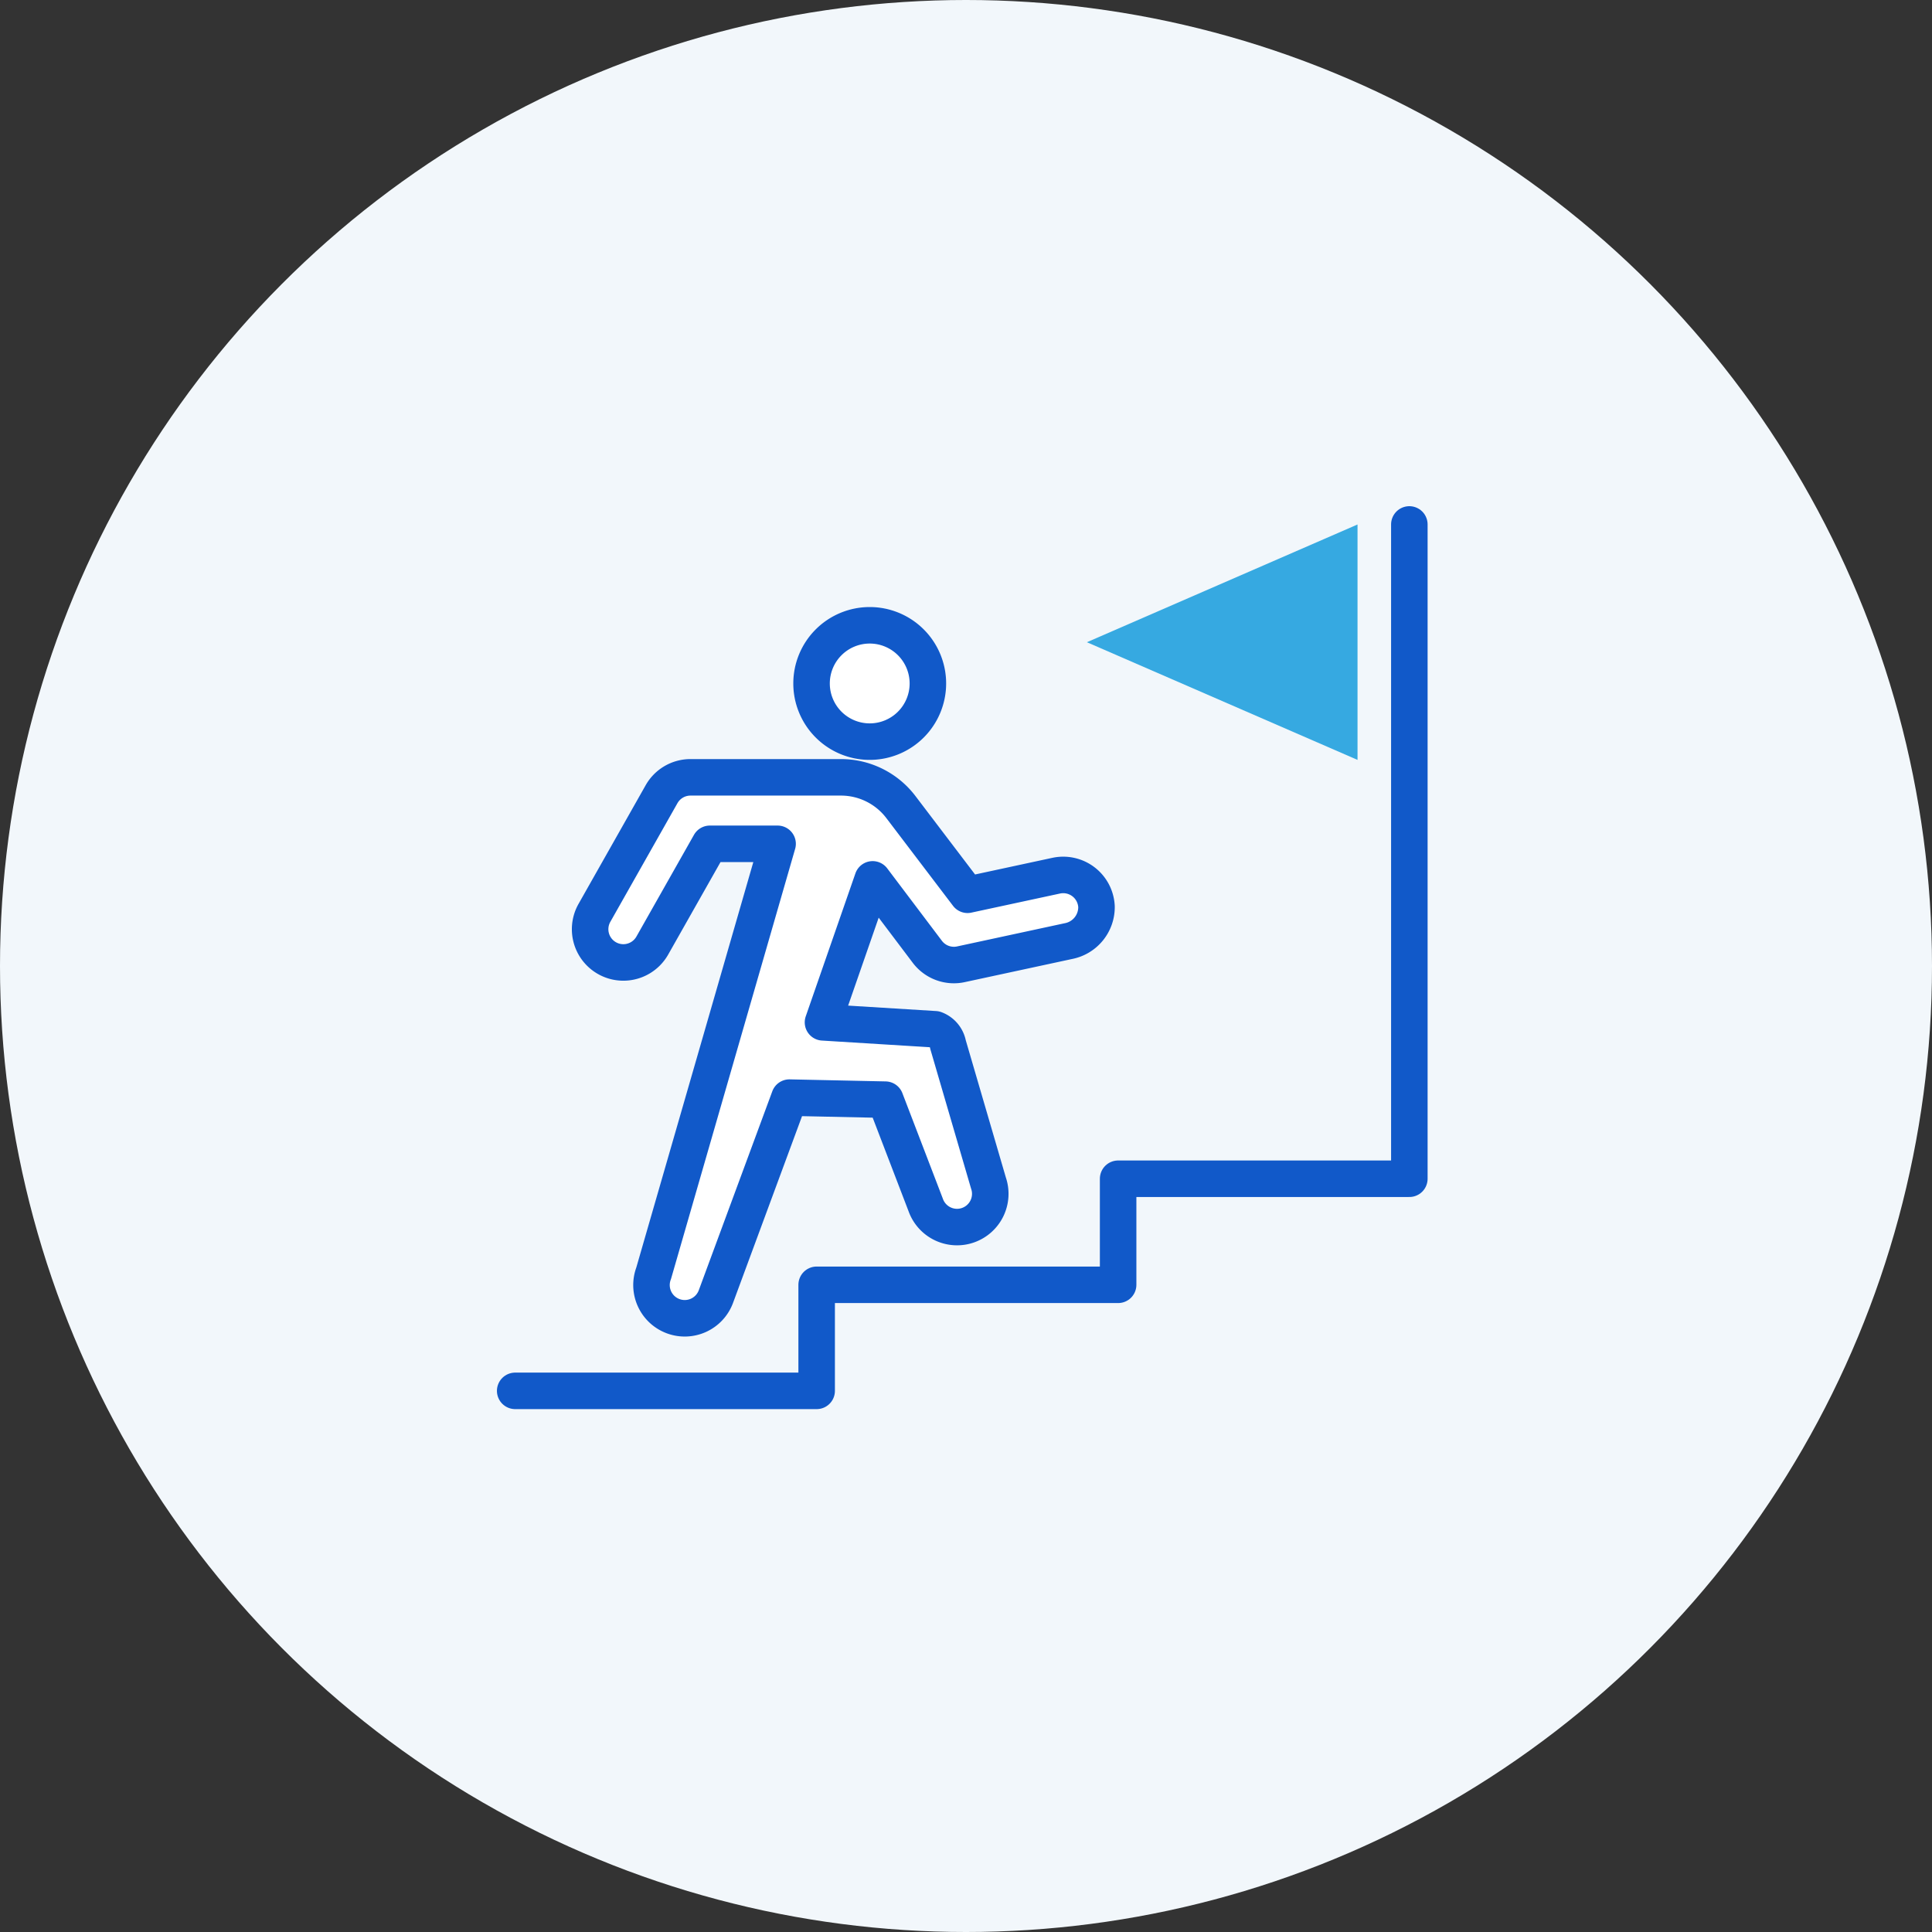 <svg xmlns="http://www.w3.org/2000/svg" width="150" height="150" viewBox="0 0 150 150">
  <rect x="0" y="0" width="150" height="150" fill="#333333" stroke="none"/>
  <g id="ir_pic_management" transform="translate(-471 -2073)">
    <circle id="楕円形_48" data-name="楕円形 48" cx="75" cy="75" r="75" transform="translate(471 2073)" fill="#f2f7fb"/>
    <g id="グループ_9083" data-name="グループ 9083" transform="translate(363.799 3039.698)">
      <g id="グループ_7707" data-name="グループ 7707" transform="translate(147.201 -925.977)">
        <g id="グループ_7706" data-name="グループ 7706">
          <path id="パス_3299" data-name="パス 3299" d="M147.2-858.712h23.406v-8.234h23.406v-8.234h22.61v-50.8" transform="translate(-147.201 925.977)" fill="none" stroke="#1159c9" stroke-linecap="round" stroke-linejoin="round" stroke-width="2.835"/>
          <g id="グループ_7705" data-name="グループ 7705" transform="translate(5.816 7.826)">
            <g id="グループ_7704" data-name="グループ 7704" transform="translate(8.267)">
              <g id="グループ_7701" data-name="グループ 7701" transform="translate(8.926)">
                <g id="グループ_7700" data-name="グループ 7700">
                  <path id="パス_3300" data-name="パス 3300" d="M187.281-910.9a4.516,4.516,0,0,1-4.516,4.516,4.516,4.516,0,0,1-4.516-4.516,4.516,4.516,0,0,1,4.516-4.516A4.516,4.516,0,0,1,187.281-910.9Z" transform="translate(-178.249 915.417)" fill="#fff" stroke="#fff" stroke-linecap="round" stroke-linejoin="round" stroke-width="2.835"/>
                </g>
              </g>
              <g id="グループ_7703" data-name="グループ 7703">
                <g id="グループ_7702" data-name="グループ 7702" transform="translate(8.926)">
                  <path id="パス_3301" data-name="パス 3301" d="M187.281-910.9a4.516,4.516,0,0,1-4.516,4.516,4.516,4.516,0,0,1-4.516-4.516,4.516,4.516,0,0,1,4.516-4.516A4.516,4.516,0,0,1,187.281-910.9Z" transform="translate(-178.249 915.417)" fill="none" stroke="#1159c9" stroke-linecap="round" stroke-linejoin="round" stroke-width="2.835"/>
                </g>
                <path id="パス_3302" data-name="パス 3302" d="M166.205-858.328" transform="translate(-166.205 900.636)" fill="none" stroke="#1159c9" stroke-linecap="round" stroke-linejoin="round" stroke-width="2.835"/>
              </g>
            </g>
            <path id="パス_3303" data-name="パス 3303" d="M170.524-874.621l-5.715,15.465a2.58,2.58,0,0,1-3.327,1.5,2.58,2.58,0,0,1-1.5-3.327l9.623-33.343h-5.258l-4.47,7.9a2.581,2.581,0,0,1-2.248,1.31,2.568,2.568,0,0,1-1.268-.334,2.579,2.579,0,0,1-.976-3.516l5.211-9.212a2.58,2.58,0,0,1,2.246-1.31h11.683a5.844,5.844,0,0,1,4.652,2.307l5.177,6.811,6.89-1.484a2.587,2.587,0,0,1,3.121,2.4,2.686,2.686,0,0,1-2.181,2.681l-8.349,1.8a2.552,2.552,0,0,1-.543.058,2.584,2.584,0,0,1-2.054-1.018l-4.252-5.633-3.856,11.1,8.7.538a1.578,1.578,0,0,1,1.007,1.19L185.974-868a2.582,2.582,0,0,1-1.59,3.286,2.573,2.573,0,0,1-.849.143A2.582,2.582,0,0,1,181.1-866.3l-3.13-8.162Z" transform="translate(-155.049 911.293)" fill="#fff" stroke="#1159c9" stroke-linecap="round" stroke-linejoin="round" stroke-width="2.835"/>
          </g>
          <path id="パス_3304" data-name="パス 3304" d="M195.06-877.5" transform="translate(-159.592 913.426)" fill="none" stroke="#1159c9" stroke-linecap="round" stroke-linejoin="round" stroke-width="2.835"/>
        </g>
        <path id="パス_3305" data-name="パス 3305" d="M207.094-916.836l21.012-9.141V-907.7Z" transform="translate(-162.708 925.977)" fill="#36a9e1"/>
      </g>
    </g>
  </g>
</svg>
